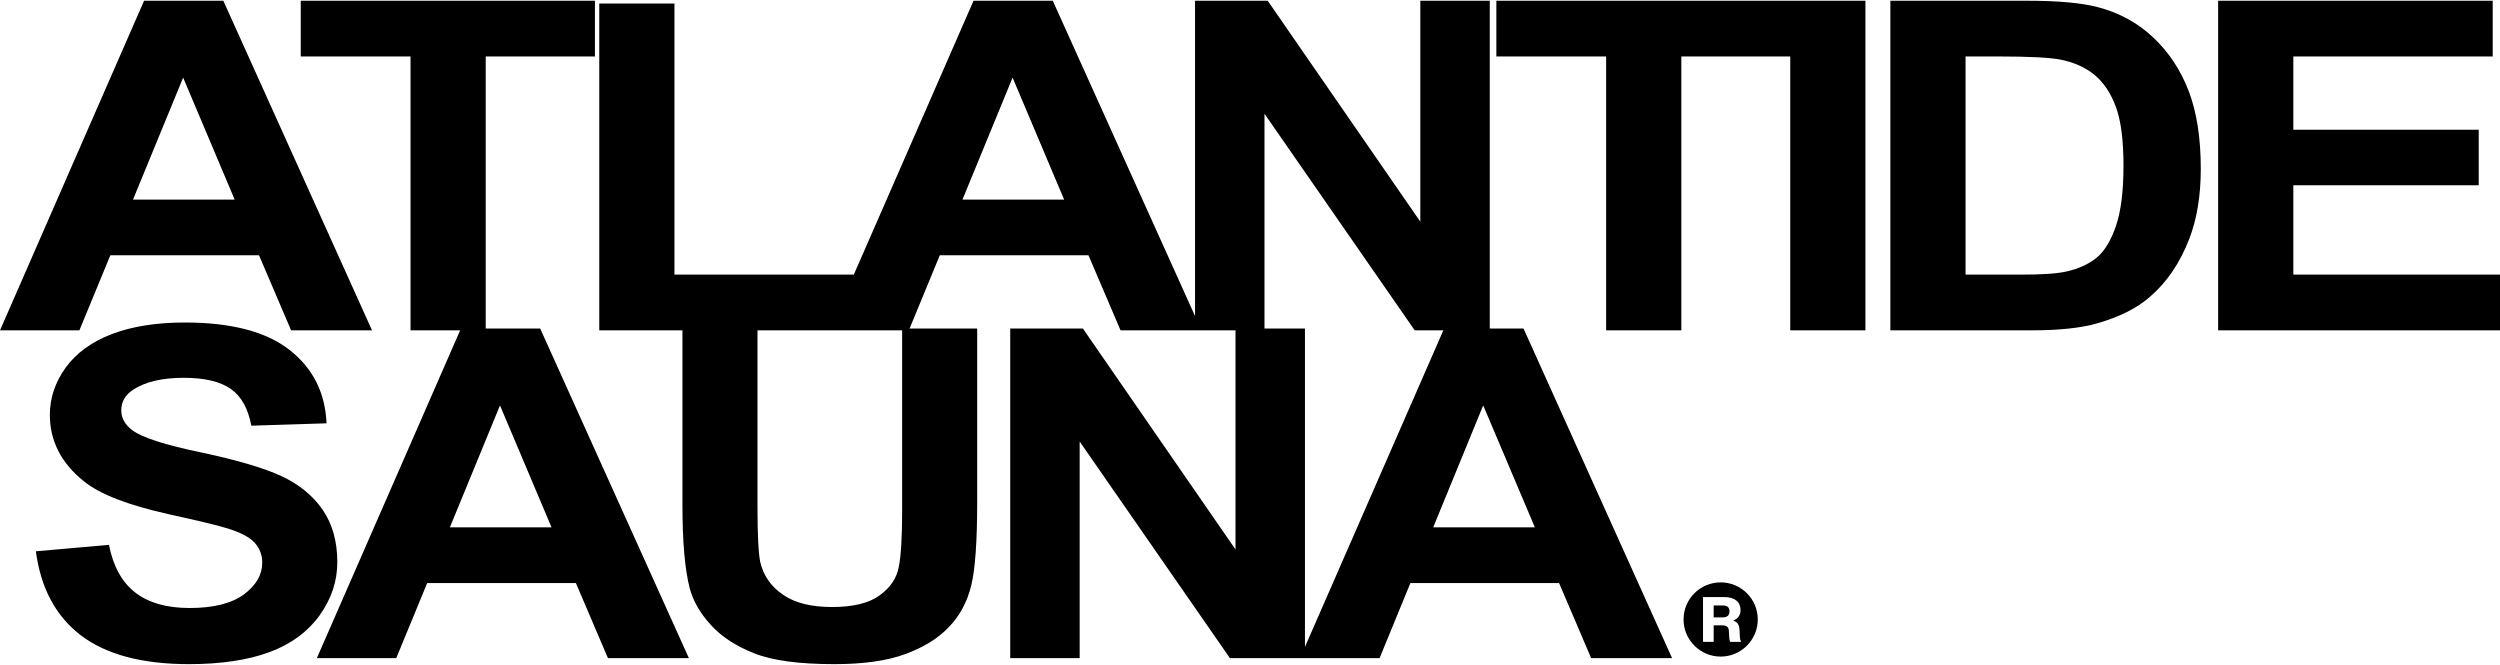 <?xml version="1.0" encoding="UTF-8"?>
<!DOCTYPE svg PUBLIC "-//W3C//DTD SVG 1.1//EN" "http://www.w3.org/Graphics/SVG/1.1/DTD/svg11.dtd">
<!-- Creator: CorelDRAW -->
<svg xmlns="http://www.w3.org/2000/svg" xml:space="preserve" width="188px" height="50px" version="1.1" style="shape-rendering:geometricPrecision; text-rendering:geometricPrecision; image-rendering:optimizeQuality; fill-rule:evenodd; clip-rule:evenodd"
viewBox="0 0 17.855 4.738"
 xmlns:xlink="http://www.w3.org/1999/xlink"
 xmlns:xodm="http://www.corel.com/coreldraw/odm/2003">
 <defs>
  <style type="text/css">
   <![CDATA[
    .fil1 {fill:black}
    .fil0 {fill:black;fill-rule:nonzero}
   ]]>
  </style>
 </defs>
 <g id="Plan_x0020_1">
  <g id="_2693049603328">
   <path class="fil0" d="M2.657 2.354l-0.578 0 -0.229 -0.536 -1.062 0 -0.221 0.536 -0.567 0 1.029 -2.354 0.566 0 1.062 2.354zm-0.981 -0.934l-0.368 -0.871 -0.358 0.871 0.726 0zm1.256 0.934l0 -1.956 -0.784 0 0 -0.398 2.101 0 0 0.398 -0.78 0 0 1.956 -0.537 0zm1.348 0l0 -2.334 0.537 0 0 1.936 1.328 0 0 0.398 -1.865 0zm4.301 0l-0.578 0 -0.229 -0.536 -1.062 0 -0.221 0.536 -0.567 0 1.029 -2.354 0.566 0 1.062 2.354zm-0.981 -0.934l-0.368 -0.871 -0.358 0.871 0.726 0zm0.935 0.934l0 -2.354 0.519 0 1.09 1.578 0 -1.578 0.496 0 0 2.354 -0.536 0 -1.073 -1.547 0 1.547 -0.496 0zm2.936 0l0 -1.956 -0.784 0 0 -0.398 2.102 0 0 0.398 -0.781 0 0 1.956 -0.537 0zm1.315 0l0 -2.354 0.537 0 0 2.354 -0.537 0zm0.715 -2.354l0.976 0c0.22,0 0.388,0.015 0.503,0.045 0.155,0.04 0.288,0.113 0.398,0.217 0.111,0.104 0.195,0.231 0.253,0.381 0.058,0.151 0.087,0.336 0.087,0.557 0,0.194 -0.028,0.36 -0.082,0.5 -0.066,0.172 -0.16,0.311 -0.283,0.416 -0.092,0.081 -0.218,0.143 -0.375,0.188 -0.118,0.034 -0.275,0.05 -0.472,0.05l-1.005 0 0 -2.354zm0.537 0.398l0 1.558 0.398 0c0.148,0 0.255,-0.007 0.321,-0.022 0.087,-0.019 0.159,-0.052 0.216,-0.098 0.057,-0.046 0.103,-0.122 0.139,-0.227 0.036,-0.105 0.054,-0.249 0.054,-0.431 0,-0.182 -0.018,-0.321 -0.054,-0.419 -0.036,-0.098 -0.086,-0.173 -0.151,-0.228 -0.065,-0.054 -0.147,-0.091 -0.247,-0.111 -0.074,-0.014 -0.22,-0.022 -0.437,-0.022l-0.239 0zm1.804 1.956l0 -2.354 1.961 0 0 0.398 -1.424 0 0 0.523 1.324 0 0 0.397 -1.324 0 0 0.638 1.476 0 0 0.398 -2.013 0z"/>
   <path class="fil0" d="M0.256 3.932l0.522 -0.046c0.031,0.155 0.094,0.269 0.19,0.342 0.095,0.073 0.224,0.109 0.386,0.109 0.172,0 0.301,-0.033 0.388,-0.097 0.087,-0.065 0.131,-0.141 0.131,-0.227 0,-0.056 -0.019,-0.103 -0.055,-0.143 -0.036,-0.039 -0.101,-0.073 -0.192,-0.101 -0.062,-0.02 -0.204,-0.054 -0.426,-0.103 -0.286,-0.064 -0.486,-0.141 -0.601,-0.234 -0.162,-0.13 -0.243,-0.288 -0.243,-0.475 0,-0.12 0.038,-0.233 0.114,-0.338 0.076,-0.104 0.186,-0.184 0.33,-0.239 0.143,-0.054 0.316,-0.082 0.52,-0.082 0.331,0 0.581,0.065 0.748,0.196 0.167,0.131 0.255,0.306 0.264,0.524l-0.537 0.017c-0.023,-0.122 -0.071,-0.209 -0.146,-0.262 -0.075,-0.053 -0.187,-0.08 -0.336,-0.08 -0.154,0 -0.275,0.028 -0.362,0.085 -0.056,0.037 -0.085,0.086 -0.085,0.147 0,0.056 0.027,0.104 0.08,0.143 0.067,0.051 0.231,0.104 0.49,0.158 0.26,0.055 0.452,0.112 0.576,0.17 0.124,0.058 0.222,0.138 0.292,0.239 0.07,0.102 0.105,0.227 0.105,0.375 0,0.135 -0.042,0.261 -0.126,0.379 -0.085,0.118 -0.204,0.206 -0.358,0.263 -0.154,0.057 -0.346,0.086 -0.576,0.086 -0.335,0 -0.592,-0.069 -0.772,-0.206 -0.179,-0.137 -0.286,-0.337 -0.321,-0.6zm4.664 0.763l-0.578 0 -0.229 -0.536 -1.062 0 -0.221 0.536 -0.567 0 1.029 -2.354 0.566 0 1.062 2.354zm-0.981 -0.934l-0.368 -0.871 -0.358 0.871 0.726 0zm0.935 -1.42l0.536 0 0 1.276c0,0.202 0.007,0.333 0.02,0.393 0.023,0.097 0.077,0.174 0.162,0.232 0.085,0.059 0.202,0.088 0.35,0.088 0.15,0 0.263,-0.027 0.34,-0.083 0.076,-0.055 0.122,-0.122 0.137,-0.203 0.016,-0.08 0.024,-0.214 0.024,-0.4l0 -1.303 0.536 0 0 1.238c0,0.283 -0.014,0.483 -0.043,0.599 -0.029,0.117 -0.082,0.216 -0.16,0.296 -0.077,0.081 -0.18,0.144 -0.31,0.192 -0.13,0.048 -0.299,0.072 -0.508,0.072 -0.252,0 -0.443,-0.026 -0.573,-0.078 -0.131,-0.052 -0.234,-0.119 -0.309,-0.203 -0.076,-0.083 -0.126,-0.17 -0.15,-0.261 -0.035,-0.135 -0.052,-0.334 -0.052,-0.598l0 -1.257zm2.341 2.354l0 -2.354 0.519 0 1.09 1.578 0 -1.578 0.496 0 0 2.354 -0.536 0 -1.073 -1.547 0 1.547 -0.496 0zm4.727 0l-0.578 0 -0.229 -0.536 -1.062 0 -0.22 0.536 -0.568 0 1.029 -2.354 0.567 0 1.061 2.354zm-0.98 -0.934l-0.369 -0.871 -0.357 0.871 0.726 0z"/>
   <path class="fil1" d="M12.289 4.154c0.146,0 0.265,0.118 0.265,0.265 0,0.146 -0.119,0.265 -0.265,0.265 -0.146,0 -0.265,-0.119 -0.265,-0.265 0,-0.147 0.119,-0.265 0.265,-0.265zm0.135 0.345l0.002 0.045c0.001,0.014 0.004,0.026 0.009,0.035l-0.078 0c-0.004,-0.009 -0.007,-0.021 -0.007,-0.035l-0.002 -0.036c0,-0.018 -0.004,-0.03 -0.012,-0.037 -0.007,-0.007 -0.019,-0.01 -0.035,-0.01l-0.062 0 0 0.118 -0.076 0 0 -0.32 0.152 0c0.037,0 0.066,0.008 0.086,0.025 0.02,0.016 0.03,0.039 0.03,0.067 0,0.037 -0.018,0.062 -0.052,0.076 0.016,0.006 0.028,0.014 0.034,0.025 0.007,0.011 0.01,0.027 0.011,0.047zm-0.185 -0.18l0 0.085 0.067 0c0.015,0 0.026,-0.004 0.034,-0.011 0.008,-0.007 0.012,-0.018 0.012,-0.032 0,-0.028 -0.015,-0.042 -0.047,-0.042l-0.066 0z"/>
  </g>
 </g>
</svg>
